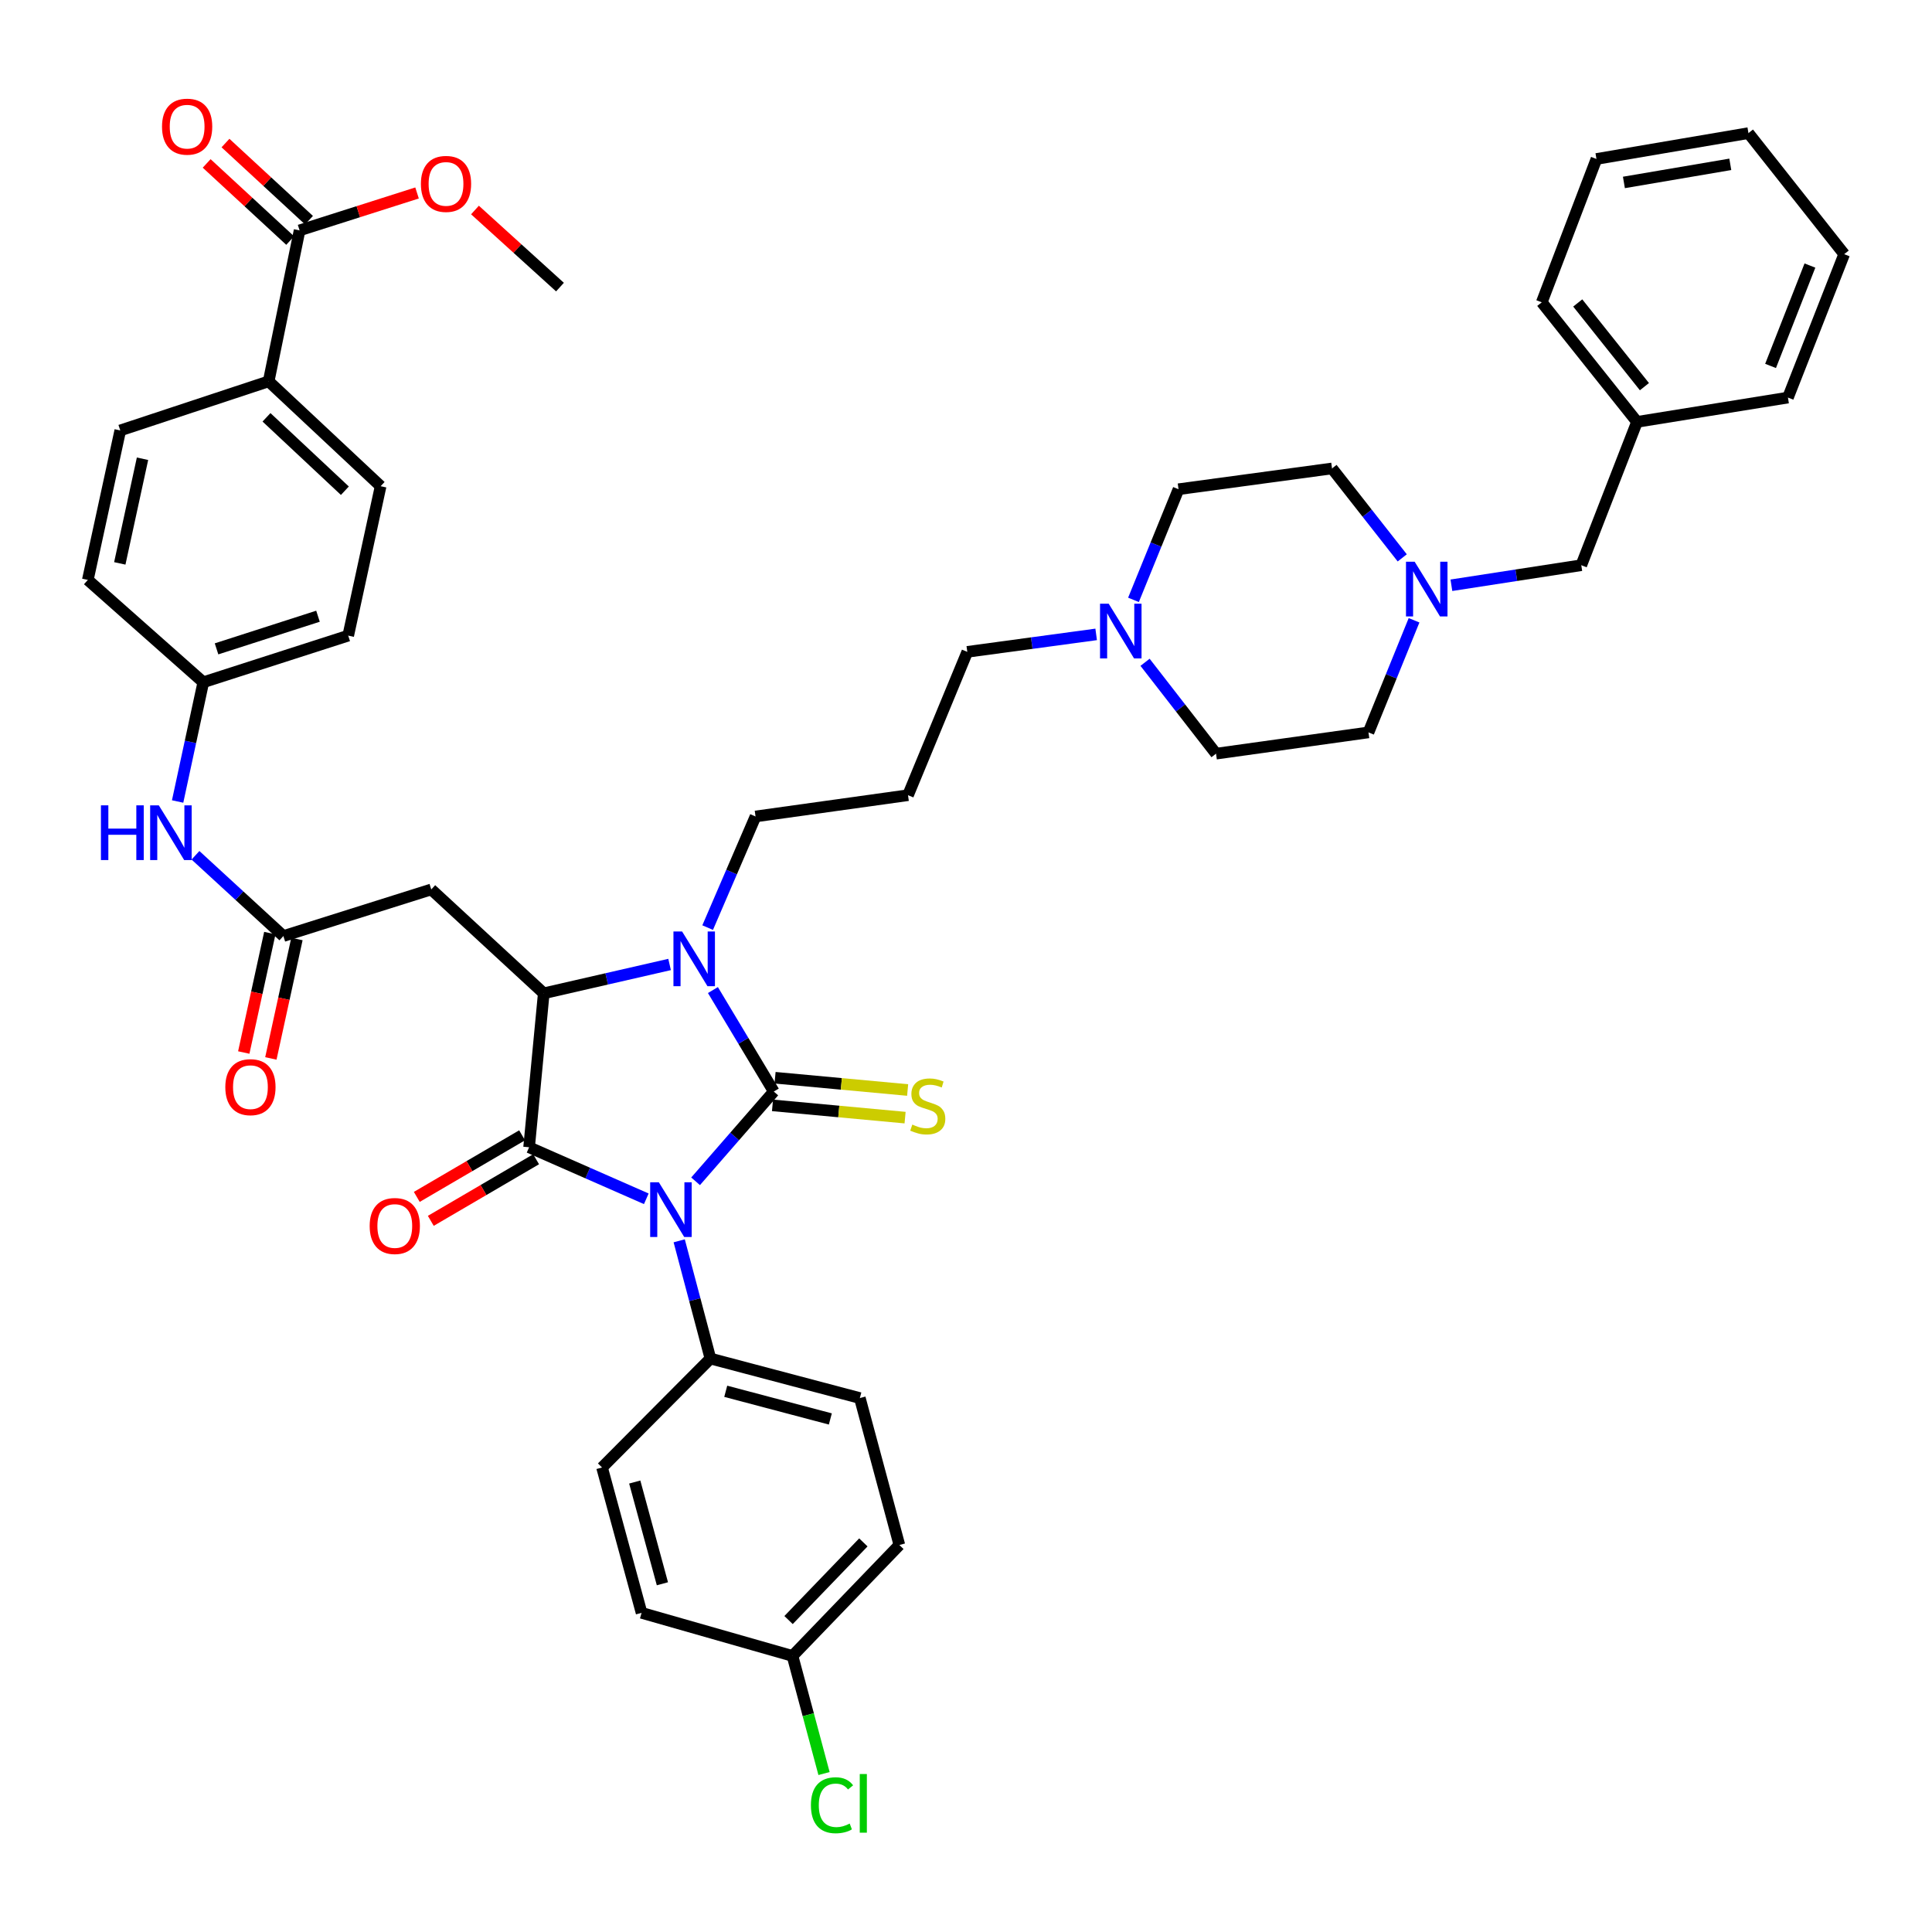 <?xml version='1.0' encoding='iso-8859-1'?>
<svg version='1.1' baseProfile='full'
              xmlns='http://www.w3.org/2000/svg'
                      xmlns:rdkit='http://www.rdkit.org/xml'
                      xmlns:xlink='http://www.w3.org/1999/xlink'
                  xml:space='preserve'
width='1000px' height='1000px' viewBox='0 0 1000 1000'>
<!-- END OF HEADER -->
<rect style='opacity:1.0;fill:#FFFFFF;stroke:none' width='1000' height='1000' x='0' y='0'> </rect>
<path class='bond-0' d='M 360.036,611.441 L 380.272,588.212' style='fill:none;fill-rule:evenodd;stroke:#0000FF;stroke-width:6px;stroke-linecap:butt;stroke-linejoin:miter;stroke-opacity:1' />
<path class='bond-0' d='M 380.272,588.212 L 400.509,564.983' style='fill:none;fill-rule:evenodd;stroke:#000000;stroke-width:6px;stroke-linecap:butt;stroke-linejoin:miter;stroke-opacity:1' />
<path class='bond-1' d='M 334.525,620.493 L 304.193,607.163' style='fill:none;fill-rule:evenodd;stroke:#0000FF;stroke-width:6px;stroke-linecap:butt;stroke-linejoin:miter;stroke-opacity:1' />
<path class='bond-1' d='M 304.193,607.163 L 273.86,593.832' style='fill:none;fill-rule:evenodd;stroke:#000000;stroke-width:6px;stroke-linecap:butt;stroke-linejoin:miter;stroke-opacity:1' />
<path class='bond-6' d='M 351.554,642.248 L 359.633,672.715' style='fill:none;fill-rule:evenodd;stroke:#0000FF;stroke-width:6px;stroke-linecap:butt;stroke-linejoin:miter;stroke-opacity:1' />
<path class='bond-6' d='M 359.633,672.715 L 367.712,703.181' style='fill:none;fill-rule:evenodd;stroke:#000000;stroke-width:6px;stroke-linecap:butt;stroke-linejoin:miter;stroke-opacity:1' />
<path class='bond-2' d='M 400.509,564.983 L 384.758,538.72' style='fill:none;fill-rule:evenodd;stroke:#000000;stroke-width:6px;stroke-linecap:butt;stroke-linejoin:miter;stroke-opacity:1' />
<path class='bond-2' d='M 384.758,538.72 L 369.007,512.457' style='fill:none;fill-rule:evenodd;stroke:#0000FF;stroke-width:6px;stroke-linecap:butt;stroke-linejoin:miter;stroke-opacity:1' />
<path class='bond-7' d='M 399.847,572.131 L 434.158,575.307' style='fill:none;fill-rule:evenodd;stroke:#000000;stroke-width:6px;stroke-linecap:butt;stroke-linejoin:miter;stroke-opacity:1' />
<path class='bond-7' d='M 434.158,575.307 L 468.469,578.483' style='fill:none;fill-rule:evenodd;stroke:#CCCC00;stroke-width:6px;stroke-linecap:butt;stroke-linejoin:miter;stroke-opacity:1' />
<path class='bond-7' d='M 401.17,557.836 L 435.481,561.012' style='fill:none;fill-rule:evenodd;stroke:#000000;stroke-width:6px;stroke-linecap:butt;stroke-linejoin:miter;stroke-opacity:1' />
<path class='bond-7' d='M 435.481,561.012 L 469.792,564.188' style='fill:none;fill-rule:evenodd;stroke:#CCCC00;stroke-width:6px;stroke-linecap:butt;stroke-linejoin:miter;stroke-opacity:1' />
<path class='bond-3' d='M 273.86,593.832 L 281.445,514.137' style='fill:none;fill-rule:evenodd;stroke:#000000;stroke-width:6px;stroke-linecap:butt;stroke-linejoin:miter;stroke-opacity:1' />
<path class='bond-11' d='M 270.236,587.636 L 242.983,603.576' style='fill:none;fill-rule:evenodd;stroke:#000000;stroke-width:6px;stroke-linecap:butt;stroke-linejoin:miter;stroke-opacity:1' />
<path class='bond-11' d='M 242.983,603.576 L 215.731,619.515' style='fill:none;fill-rule:evenodd;stroke:#FF0000;stroke-width:6px;stroke-linecap:butt;stroke-linejoin:miter;stroke-opacity:1' />
<path class='bond-11' d='M 277.484,600.028 L 250.232,615.968' style='fill:none;fill-rule:evenodd;stroke:#000000;stroke-width:6px;stroke-linecap:butt;stroke-linejoin:miter;stroke-opacity:1' />
<path class='bond-11' d='M 250.232,615.968 L 222.98,631.908' style='fill:none;fill-rule:evenodd;stroke:#FF0000;stroke-width:6px;stroke-linecap:butt;stroke-linejoin:miter;stroke-opacity:1' />
<path class='bond-16' d='M 366.279,480.129 L 378.672,451.363' style='fill:none;fill-rule:evenodd;stroke:#0000FF;stroke-width:6px;stroke-linecap:butt;stroke-linejoin:miter;stroke-opacity:1' />
<path class='bond-16' d='M 378.672,451.363 L 391.065,422.598' style='fill:none;fill-rule:evenodd;stroke:#000000;stroke-width:6px;stroke-linecap:butt;stroke-linejoin:miter;stroke-opacity:1' />
<path class='bond-43' d='M 346.576,499.213 L 314.011,506.675' style='fill:none;fill-rule:evenodd;stroke:#0000FF;stroke-width:6px;stroke-linecap:butt;stroke-linejoin:miter;stroke-opacity:1' />
<path class='bond-43' d='M 314.011,506.675 L 281.445,514.137' style='fill:none;fill-rule:evenodd;stroke:#000000;stroke-width:6px;stroke-linecap:butt;stroke-linejoin:miter;stroke-opacity:1' />
<path class='bond-4' d='M 281.445,514.137 L 223.221,460.372' style='fill:none;fill-rule:evenodd;stroke:#000000;stroke-width:6px;stroke-linecap:butt;stroke-linejoin:miter;stroke-opacity:1' />
<path class='bond-5' d='M 223.221,460.372 L 146.676,484.499' style='fill:none;fill-rule:evenodd;stroke:#000000;stroke-width:6px;stroke-linecap:butt;stroke-linejoin:miter;stroke-opacity:1' />
<path class='bond-12' d='M 146.676,484.499 L 123.927,463.594' style='fill:none;fill-rule:evenodd;stroke:#000000;stroke-width:6px;stroke-linecap:butt;stroke-linejoin:miter;stroke-opacity:1' />
<path class='bond-12' d='M 123.927,463.594 L 101.177,442.69' style='fill:none;fill-rule:evenodd;stroke:#0000FF;stroke-width:6px;stroke-linecap:butt;stroke-linejoin:miter;stroke-opacity:1' />
<path class='bond-14' d='M 139.663,482.968 L 132.918,513.874' style='fill:none;fill-rule:evenodd;stroke:#000000;stroke-width:6px;stroke-linecap:butt;stroke-linejoin:miter;stroke-opacity:1' />
<path class='bond-14' d='M 132.918,513.874 L 126.173,544.78' style='fill:none;fill-rule:evenodd;stroke:#FF0000;stroke-width:6px;stroke-linecap:butt;stroke-linejoin:miter;stroke-opacity:1' />
<path class='bond-14' d='M 153.69,486.029 L 146.944,516.936' style='fill:none;fill-rule:evenodd;stroke:#000000;stroke-width:6px;stroke-linecap:butt;stroke-linejoin:miter;stroke-opacity:1' />
<path class='bond-14' d='M 146.944,516.936 L 140.199,547.842' style='fill:none;fill-rule:evenodd;stroke:#FF0000;stroke-width:6px;stroke-linecap:butt;stroke-linejoin:miter;stroke-opacity:1' />
<path class='bond-17' d='M 367.712,703.181 L 445.054,723.639' style='fill:none;fill-rule:evenodd;stroke:#000000;stroke-width:6px;stroke-linecap:butt;stroke-linejoin:miter;stroke-opacity:1' />
<path class='bond-17' d='M 375.642,720.129 L 429.782,734.45' style='fill:none;fill-rule:evenodd;stroke:#000000;stroke-width:6px;stroke-linecap:butt;stroke-linejoin:miter;stroke-opacity:1' />
<path class='bond-18' d='M 367.712,703.181 L 311.618,759.579' style='fill:none;fill-rule:evenodd;stroke:#000000;stroke-width:6px;stroke-linecap:butt;stroke-linejoin:miter;stroke-opacity:1' />
<path class='bond-8' d='M 155.067,119.243 L 139.059,197.383' style='fill:none;fill-rule:evenodd;stroke:#000000;stroke-width:6px;stroke-linecap:butt;stroke-linejoin:miter;stroke-opacity:1' />
<path class='bond-15' d='M 159.938,113.97 L 138.324,94.006' style='fill:none;fill-rule:evenodd;stroke:#000000;stroke-width:6px;stroke-linecap:butt;stroke-linejoin:miter;stroke-opacity:1' />
<path class='bond-15' d='M 138.324,94.006 L 116.711,74.042' style='fill:none;fill-rule:evenodd;stroke:#FF0000;stroke-width:6px;stroke-linecap:butt;stroke-linejoin:miter;stroke-opacity:1' />
<path class='bond-15' d='M 150.196,124.516 L 128.583,104.552' style='fill:none;fill-rule:evenodd;stroke:#000000;stroke-width:6px;stroke-linecap:butt;stroke-linejoin:miter;stroke-opacity:1' />
<path class='bond-15' d='M 128.583,104.552 L 106.969,84.588' style='fill:none;fill-rule:evenodd;stroke:#FF0000;stroke-width:6px;stroke-linecap:butt;stroke-linejoin:miter;stroke-opacity:1' />
<path class='bond-29' d='M 155.067,119.243 L 185.466,109.562' style='fill:none;fill-rule:evenodd;stroke:#000000;stroke-width:6px;stroke-linecap:butt;stroke-linejoin:miter;stroke-opacity:1' />
<path class='bond-29' d='M 185.466,109.562 L 215.865,99.881' style='fill:none;fill-rule:evenodd;stroke:#FF0000;stroke-width:6px;stroke-linecap:butt;stroke-linejoin:miter;stroke-opacity:1' />
<path class='bond-9' d='M 731.909,321.06 L 720.116,350.075' style='fill:none;fill-rule:evenodd;stroke:#0000FF;stroke-width:6px;stroke-linecap:butt;stroke-linejoin:miter;stroke-opacity:1' />
<path class='bond-9' d='M 720.116,350.075 L 708.322,379.089' style='fill:none;fill-rule:evenodd;stroke:#000000;stroke-width:6px;stroke-linecap:butt;stroke-linejoin:miter;stroke-opacity:1' />
<path class='bond-19' d='M 751.242,302.928 L 784.856,297.739' style='fill:none;fill-rule:evenodd;stroke:#0000FF;stroke-width:6px;stroke-linecap:butt;stroke-linejoin:miter;stroke-opacity:1' />
<path class='bond-19' d='M 784.856,297.739 L 818.469,292.551' style='fill:none;fill-rule:evenodd;stroke:#000000;stroke-width:6px;stroke-linecap:butt;stroke-linejoin:miter;stroke-opacity:1' />
<path class='bond-46' d='M 725.8,288.753 L 707.625,265.612' style='fill:none;fill-rule:evenodd;stroke:#0000FF;stroke-width:6px;stroke-linecap:butt;stroke-linejoin:miter;stroke-opacity:1' />
<path class='bond-46' d='M 707.625,265.612 L 689.451,242.471' style='fill:none;fill-rule:evenodd;stroke:#000000;stroke-width:6px;stroke-linecap:butt;stroke-linejoin:miter;stroke-opacity:1' />
<path class='bond-10' d='M 567.373,328.359 L 534.022,332.879' style='fill:none;fill-rule:evenodd;stroke:#0000FF;stroke-width:6px;stroke-linecap:butt;stroke-linejoin:miter;stroke-opacity:1' />
<path class='bond-10' d='M 534.022,332.879 L 500.67,337.399' style='fill:none;fill-rule:evenodd;stroke:#000000;stroke-width:6px;stroke-linecap:butt;stroke-linejoin:miter;stroke-opacity:1' />
<path class='bond-25' d='M 586.689,310.491 L 598.346,281.856' style='fill:none;fill-rule:evenodd;stroke:#0000FF;stroke-width:6px;stroke-linecap:butt;stroke-linejoin:miter;stroke-opacity:1' />
<path class='bond-25' d='M 598.346,281.856 L 610.003,253.222' style='fill:none;fill-rule:evenodd;stroke:#000000;stroke-width:6px;stroke-linecap:butt;stroke-linejoin:miter;stroke-opacity:1' />
<path class='bond-26' d='M 592.678,342.801 L 611.047,366.449' style='fill:none;fill-rule:evenodd;stroke:#0000FF;stroke-width:6px;stroke-linecap:butt;stroke-linejoin:miter;stroke-opacity:1' />
<path class='bond-26' d='M 611.047,366.449 L 629.417,390.096' style='fill:none;fill-rule:evenodd;stroke:#000000;stroke-width:6px;stroke-linecap:butt;stroke-linejoin:miter;stroke-opacity:1' />
<path class='bond-22' d='M 91.938,414.853 L 98.582,383.994' style='fill:none;fill-rule:evenodd;stroke:#0000FF;stroke-width:6px;stroke-linecap:butt;stroke-linejoin:miter;stroke-opacity:1' />
<path class='bond-22' d='M 98.582,383.994 L 105.226,353.136' style='fill:none;fill-rule:evenodd;stroke:#000000;stroke-width:6px;stroke-linecap:butt;stroke-linejoin:miter;stroke-opacity:1' />
<path class='bond-13' d='M 139.059,197.383 L 197.012,251.659' style='fill:none;fill-rule:evenodd;stroke:#000000;stroke-width:6px;stroke-linecap:butt;stroke-linejoin:miter;stroke-opacity:1' />
<path class='bond-13' d='M 137.939,216.003 L 178.506,253.996' style='fill:none;fill-rule:evenodd;stroke:#000000;stroke-width:6px;stroke-linecap:butt;stroke-linejoin:miter;stroke-opacity:1' />
<path class='bond-45' d='M 139.059,197.383 L 62.252,222.794' style='fill:none;fill-rule:evenodd;stroke:#000000;stroke-width:6px;stroke-linecap:butt;stroke-linejoin:miter;stroke-opacity:1' />
<path class='bond-27' d='M 391.065,422.598 L 469.987,411.591' style='fill:none;fill-rule:evenodd;stroke:#000000;stroke-width:6px;stroke-linecap:butt;stroke-linejoin:miter;stroke-opacity:1' />
<path class='bond-32' d='M 445.054,723.639 L 465.512,799.69' style='fill:none;fill-rule:evenodd;stroke:#000000;stroke-width:6px;stroke-linecap:butt;stroke-linejoin:miter;stroke-opacity:1' />
<path class='bond-33' d='M 311.618,759.579 L 332.076,834.807' style='fill:none;fill-rule:evenodd;stroke:#000000;stroke-width:6px;stroke-linecap:butt;stroke-linejoin:miter;stroke-opacity:1' />
<path class='bond-33' d='M 328.54,767.096 L 342.861,819.756' style='fill:none;fill-rule:evenodd;stroke:#000000;stroke-width:6px;stroke-linecap:butt;stroke-linejoin:miter;stroke-opacity:1' />
<path class='bond-36' d='M 818.469,292.551 L 847.318,218.367' style='fill:none;fill-rule:evenodd;stroke:#000000;stroke-width:6px;stroke-linecap:butt;stroke-linejoin:miter;stroke-opacity:1' />
<path class='bond-20' d='M 62.252,222.794 L 45.455,300.168' style='fill:none;fill-rule:evenodd;stroke:#000000;stroke-width:6px;stroke-linecap:butt;stroke-linejoin:miter;stroke-opacity:1' />
<path class='bond-20' d='M 73.762,237.446 L 62.004,291.608' style='fill:none;fill-rule:evenodd;stroke:#000000;stroke-width:6px;stroke-linecap:butt;stroke-linejoin:miter;stroke-opacity:1' />
<path class='bond-21' d='M 197.012,251.659 L 180.239,329.001' style='fill:none;fill-rule:evenodd;stroke:#000000;stroke-width:6px;stroke-linecap:butt;stroke-linejoin:miter;stroke-opacity:1' />
<path class='bond-30' d='M 105.226,353.136 L 45.455,300.168' style='fill:none;fill-rule:evenodd;stroke:#000000;stroke-width:6px;stroke-linecap:butt;stroke-linejoin:miter;stroke-opacity:1' />
<path class='bond-31' d='M 105.226,353.136 L 180.239,329.001' style='fill:none;fill-rule:evenodd;stroke:#000000;stroke-width:6px;stroke-linecap:butt;stroke-linejoin:miter;stroke-opacity:1' />
<path class='bond-31' d='M 112.081,335.849 L 164.59,318.955' style='fill:none;fill-rule:evenodd;stroke:#000000;stroke-width:6px;stroke-linecap:butt;stroke-linejoin:miter;stroke-opacity:1' />
<path class='bond-23' d='M 689.451,242.471 L 610.003,253.222' style='fill:none;fill-rule:evenodd;stroke:#000000;stroke-width:6px;stroke-linecap:butt;stroke-linejoin:miter;stroke-opacity:1' />
<path class='bond-24' d='M 708.322,379.089 L 629.417,390.096' style='fill:none;fill-rule:evenodd;stroke:#000000;stroke-width:6px;stroke-linecap:butt;stroke-linejoin:miter;stroke-opacity:1' />
<path class='bond-34' d='M 469.987,411.591 L 500.67,337.399' style='fill:none;fill-rule:evenodd;stroke:#000000;stroke-width:6px;stroke-linecap:butt;stroke-linejoin:miter;stroke-opacity:1' />
<path class='bond-28' d='M 410.2,857.108 L 332.076,834.807' style='fill:none;fill-rule:evenodd;stroke:#000000;stroke-width:6px;stroke-linecap:butt;stroke-linejoin:miter;stroke-opacity:1' />
<path class='bond-35' d='M 410.2,857.108 L 418.356,887.543' style='fill:none;fill-rule:evenodd;stroke:#000000;stroke-width:6px;stroke-linecap:butt;stroke-linejoin:miter;stroke-opacity:1' />
<path class='bond-35' d='M 418.356,887.543 L 426.513,917.978' style='fill:none;fill-rule:evenodd;stroke:#00CC00;stroke-width:6px;stroke-linecap:butt;stroke-linejoin:miter;stroke-opacity:1' />
<path class='bond-44' d='M 410.2,857.108 L 465.512,799.69' style='fill:none;fill-rule:evenodd;stroke:#000000;stroke-width:6px;stroke-linecap:butt;stroke-linejoin:miter;stroke-opacity:1' />
<path class='bond-44' d='M 408.157,838.535 L 446.876,798.342' style='fill:none;fill-rule:evenodd;stroke:#000000;stroke-width:6px;stroke-linecap:butt;stroke-linejoin:miter;stroke-opacity:1' />
<path class='bond-37' d='M 245.845,108.702 L 267.844,128.652' style='fill:none;fill-rule:evenodd;stroke:#FF0000;stroke-width:6px;stroke-linecap:butt;stroke-linejoin:miter;stroke-opacity:1' />
<path class='bond-37' d='M 267.844,128.652 L 289.844,148.602' style='fill:none;fill-rule:evenodd;stroke:#000000;stroke-width:6px;stroke-linecap:butt;stroke-linejoin:miter;stroke-opacity:1' />
<path class='bond-38' d='M 847.318,218.367 L 798.011,156.475' style='fill:none;fill-rule:evenodd;stroke:#000000;stroke-width:6px;stroke-linecap:butt;stroke-linejoin:miter;stroke-opacity:1' />
<path class='bond-38' d='M 851.151,200.138 L 816.636,156.813' style='fill:none;fill-rule:evenodd;stroke:#000000;stroke-width:6px;stroke-linecap:butt;stroke-linejoin:miter;stroke-opacity:1' />
<path class='bond-39' d='M 847.318,218.367 L 925.441,205.781' style='fill:none;fill-rule:evenodd;stroke:#000000;stroke-width:6px;stroke-linecap:butt;stroke-linejoin:miter;stroke-opacity:1' />
<path class='bond-40' d='M 798.011,156.475 L 826.325,82.283' style='fill:none;fill-rule:evenodd;stroke:#000000;stroke-width:6px;stroke-linecap:butt;stroke-linejoin:miter;stroke-opacity:1' />
<path class='bond-41' d='M 925.441,205.781 L 954.545,131.558' style='fill:none;fill-rule:evenodd;stroke:#000000;stroke-width:6px;stroke-linecap:butt;stroke-linejoin:miter;stroke-opacity:1' />
<path class='bond-41' d='M 916.441,189.407 L 936.814,137.451' style='fill:none;fill-rule:evenodd;stroke:#000000;stroke-width:6px;stroke-linecap:butt;stroke-linejoin:miter;stroke-opacity:1' />
<path class='bond-47' d='M 826.325,82.283 L 904.991,68.899' style='fill:none;fill-rule:evenodd;stroke:#000000;stroke-width:6px;stroke-linecap:butt;stroke-linejoin:miter;stroke-opacity:1' />
<path class='bond-47' d='M 840.533,94.429 L 895.599,85.06' style='fill:none;fill-rule:evenodd;stroke:#000000;stroke-width:6px;stroke-linecap:butt;stroke-linejoin:miter;stroke-opacity:1' />
<path class='bond-42' d='M 954.545,131.558 L 904.991,68.899' style='fill:none;fill-rule:evenodd;stroke:#000000;stroke-width:6px;stroke-linecap:butt;stroke-linejoin:miter;stroke-opacity:1' />
<path  class='atom-0' d='M 341.01 611.934
L 350.29 626.934
Q 351.21 628.414, 352.69 631.094
Q 354.17 633.774, 354.25 633.934
L 354.25 611.934
L 358.01 611.934
L 358.01 640.254
L 354.13 640.254
L 344.17 623.854
Q 343.01 621.934, 341.77 619.734
Q 340.57 617.534, 340.21 616.854
L 340.21 640.254
L 336.53 640.254
L 336.53 611.934
L 341.01 611.934
' fill='#0000FF'/>
<path  class='atom-3' d='M 353.053 482.135
L 362.333 497.135
Q 363.253 498.615, 364.733 501.295
Q 366.213 503.975, 366.293 504.135
L 366.293 482.135
L 370.053 482.135
L 370.053 510.455
L 366.173 510.455
L 356.213 494.055
Q 355.053 492.135, 353.813 489.935
Q 352.613 487.735, 352.253 487.055
L 352.253 510.455
L 348.573 510.455
L 348.573 482.135
L 353.053 482.135
' fill='#0000FF'/>
<path  class='atom-8' d='M 472.212 582.081
Q 472.532 582.201, 473.852 582.761
Q 475.172 583.321, 476.612 583.681
Q 478.092 584.001, 479.532 584.001
Q 482.212 584.001, 483.772 582.721
Q 485.332 581.401, 485.332 579.121
Q 485.332 577.561, 484.532 576.601
Q 483.772 575.641, 482.572 575.121
Q 481.372 574.601, 479.372 574.001
Q 476.852 573.241, 475.332 572.521
Q 473.852 571.801, 472.772 570.281
Q 471.732 568.761, 471.732 566.201
Q 471.732 562.641, 474.132 560.441
Q 476.572 558.241, 481.372 558.241
Q 484.652 558.241, 488.372 559.801
L 487.452 562.881
Q 484.052 561.481, 481.492 561.481
Q 478.732 561.481, 477.212 562.641
Q 475.692 563.761, 475.732 565.721
Q 475.732 567.241, 476.492 568.161
Q 477.292 569.081, 478.412 569.601
Q 479.572 570.121, 481.492 570.721
Q 484.052 571.521, 485.572 572.321
Q 487.092 573.121, 488.172 574.761
Q 489.292 576.361, 489.292 579.121
Q 489.292 583.041, 486.652 585.161
Q 484.052 587.241, 479.692 587.241
Q 477.172 587.241, 475.252 586.681
Q 473.372 586.161, 471.132 585.241
L 472.212 582.081
' fill='#CCCC00'/>
<path  class='atom-10' d='M 732.219 290.738
L 741.499 305.738
Q 742.419 307.218, 743.899 309.898
Q 745.379 312.578, 745.459 312.738
L 745.459 290.738
L 749.219 290.738
L 749.219 319.058
L 745.339 319.058
L 735.379 302.658
Q 734.219 300.738, 732.979 298.538
Q 731.779 296.338, 731.419 295.658
L 731.419 319.058
L 727.739 319.058
L 727.739 290.738
L 732.219 290.738
' fill='#0000FF'/>
<path  class='atom-11' d='M 573.858 312.472
L 583.138 327.472
Q 584.058 328.952, 585.538 331.632
Q 587.018 334.312, 587.098 334.472
L 587.098 312.472
L 590.858 312.472
L 590.858 340.792
L 586.978 340.792
L 577.018 324.392
Q 575.858 322.472, 574.618 320.272
Q 573.418 318.072, 573.058 317.392
L 573.058 340.792
L 569.378 340.792
L 569.378 312.472
L 573.858 312.472
' fill='#0000FF'/>
<path  class='atom-12' d='M 191.342 634.573
Q 191.342 627.773, 194.702 623.973
Q 198.062 620.173, 204.342 620.173
Q 210.622 620.173, 213.982 623.973
Q 217.342 627.773, 217.342 634.573
Q 217.342 641.453, 213.942 645.373
Q 210.542 649.253, 204.342 649.253
Q 198.102 649.253, 194.702 645.373
Q 191.342 641.493, 191.342 634.573
M 204.342 646.053
Q 208.662 646.053, 210.982 643.173
Q 213.342 640.253, 213.342 634.573
Q 213.342 629.013, 210.982 626.213
Q 208.662 623.373, 204.342 623.373
Q 200.022 623.373, 197.662 626.173
Q 195.342 628.973, 195.342 634.573
Q 195.342 640.293, 197.662 643.173
Q 200.022 646.053, 204.342 646.053
' fill='#FF0000'/>
<path  class='atom-13' d='M 52.24 416.844
L 56.081 416.844
L 56.081 428.884
L 70.561 428.884
L 70.561 416.844
L 74.4 416.844
L 74.4 445.164
L 70.561 445.164
L 70.561 432.084
L 56.081 432.084
L 56.081 445.164
L 52.24 445.164
L 52.24 416.844
' fill='#0000FF'/>
<path  class='atom-13' d='M 82.201 416.844
L 91.481 431.844
Q 92.4 433.324, 93.88 436.004
Q 95.361 438.684, 95.441 438.844
L 95.441 416.844
L 99.201 416.844
L 99.201 445.164
L 95.32 445.164
L 85.361 428.764
Q 84.201 426.844, 82.96 424.644
Q 81.76 422.444, 81.4 421.764
L 81.4 445.164
L 77.721 445.164
L 77.721 416.844
L 82.201 416.844
' fill='#0000FF'/>
<path  class='atom-15' d='M 116.624 562.71
Q 116.624 555.91, 119.984 552.11
Q 123.344 548.31, 129.624 548.31
Q 135.904 548.31, 139.264 552.11
Q 142.624 555.91, 142.624 562.71
Q 142.624 569.59, 139.224 573.51
Q 135.824 577.39, 129.624 577.39
Q 123.384 577.39, 119.984 573.51
Q 116.624 569.63, 116.624 562.71
M 129.624 574.19
Q 133.944 574.19, 136.264 571.31
Q 138.624 568.39, 138.624 562.71
Q 138.624 557.15, 136.264 554.35
Q 133.944 551.51, 129.624 551.51
Q 125.304 551.51, 122.944 554.31
Q 120.624 557.11, 120.624 562.71
Q 120.624 568.43, 122.944 571.31
Q 125.304 574.19, 129.624 574.19
' fill='#FF0000'/>
<path  class='atom-16' d='M 83.859 65.558
Q 83.859 58.758, 87.219 54.958
Q 90.579 51.158, 96.859 51.158
Q 103.139 51.158, 106.499 54.958
Q 109.859 58.758, 109.859 65.558
Q 109.859 72.438, 106.459 76.358
Q 103.059 80.238, 96.859 80.238
Q 90.619 80.238, 87.219 76.358
Q 83.859 72.478, 83.859 65.558
M 96.859 77.038
Q 101.179 77.038, 103.499 74.158
Q 105.859 71.238, 105.859 65.558
Q 105.859 59.998, 103.499 57.198
Q 101.179 54.358, 96.859 54.358
Q 92.539 54.358, 90.179 57.158
Q 87.859 59.958, 87.859 65.558
Q 87.859 71.278, 90.179 74.158
Q 92.539 77.038, 96.859 77.038
' fill='#FF0000'/>
<path  class='atom-30' d='M 217.854 95.188
Q 217.854 88.388, 221.214 84.588
Q 224.574 80.788, 230.854 80.788
Q 237.134 80.788, 240.494 84.588
Q 243.854 88.388, 243.854 95.188
Q 243.854 102.068, 240.454 105.988
Q 237.054 109.868, 230.854 109.868
Q 224.614 109.868, 221.214 105.988
Q 217.854 102.108, 217.854 95.188
M 230.854 106.668
Q 235.174 106.668, 237.494 103.788
Q 239.854 100.868, 239.854 95.188
Q 239.854 89.628, 237.494 86.828
Q 235.174 83.988, 230.854 83.988
Q 226.534 83.988, 224.174 86.788
Q 221.854 89.588, 221.854 95.188
Q 221.854 100.908, 224.174 103.788
Q 226.534 106.668, 230.854 106.668
' fill='#FF0000'/>
<path  class='atom-36' d='M 419.73 934.393
Q 419.73 927.353, 423.01 923.673
Q 426.33 919.953, 432.61 919.953
Q 438.45 919.953, 441.57 924.073
L 438.93 926.233
Q 436.65 923.233, 432.61 923.233
Q 428.33 923.233, 426.05 926.113
Q 423.81 928.953, 423.81 934.393
Q 423.81 939.993, 426.13 942.873
Q 428.49 945.753, 433.05 945.753
Q 436.17 945.753, 439.81 943.873
L 440.93 946.873
Q 439.45 947.833, 437.21 948.393
Q 434.97 948.953, 432.49 948.953
Q 426.33 948.953, 423.01 945.193
Q 419.73 941.433, 419.73 934.393
' fill='#00CC00'/>
<path  class='atom-36' d='M 445.01 918.233
L 448.69 918.233
L 448.69 948.593
L 445.01 948.593
L 445.01 918.233
' fill='#00CC00'/>
</svg>
